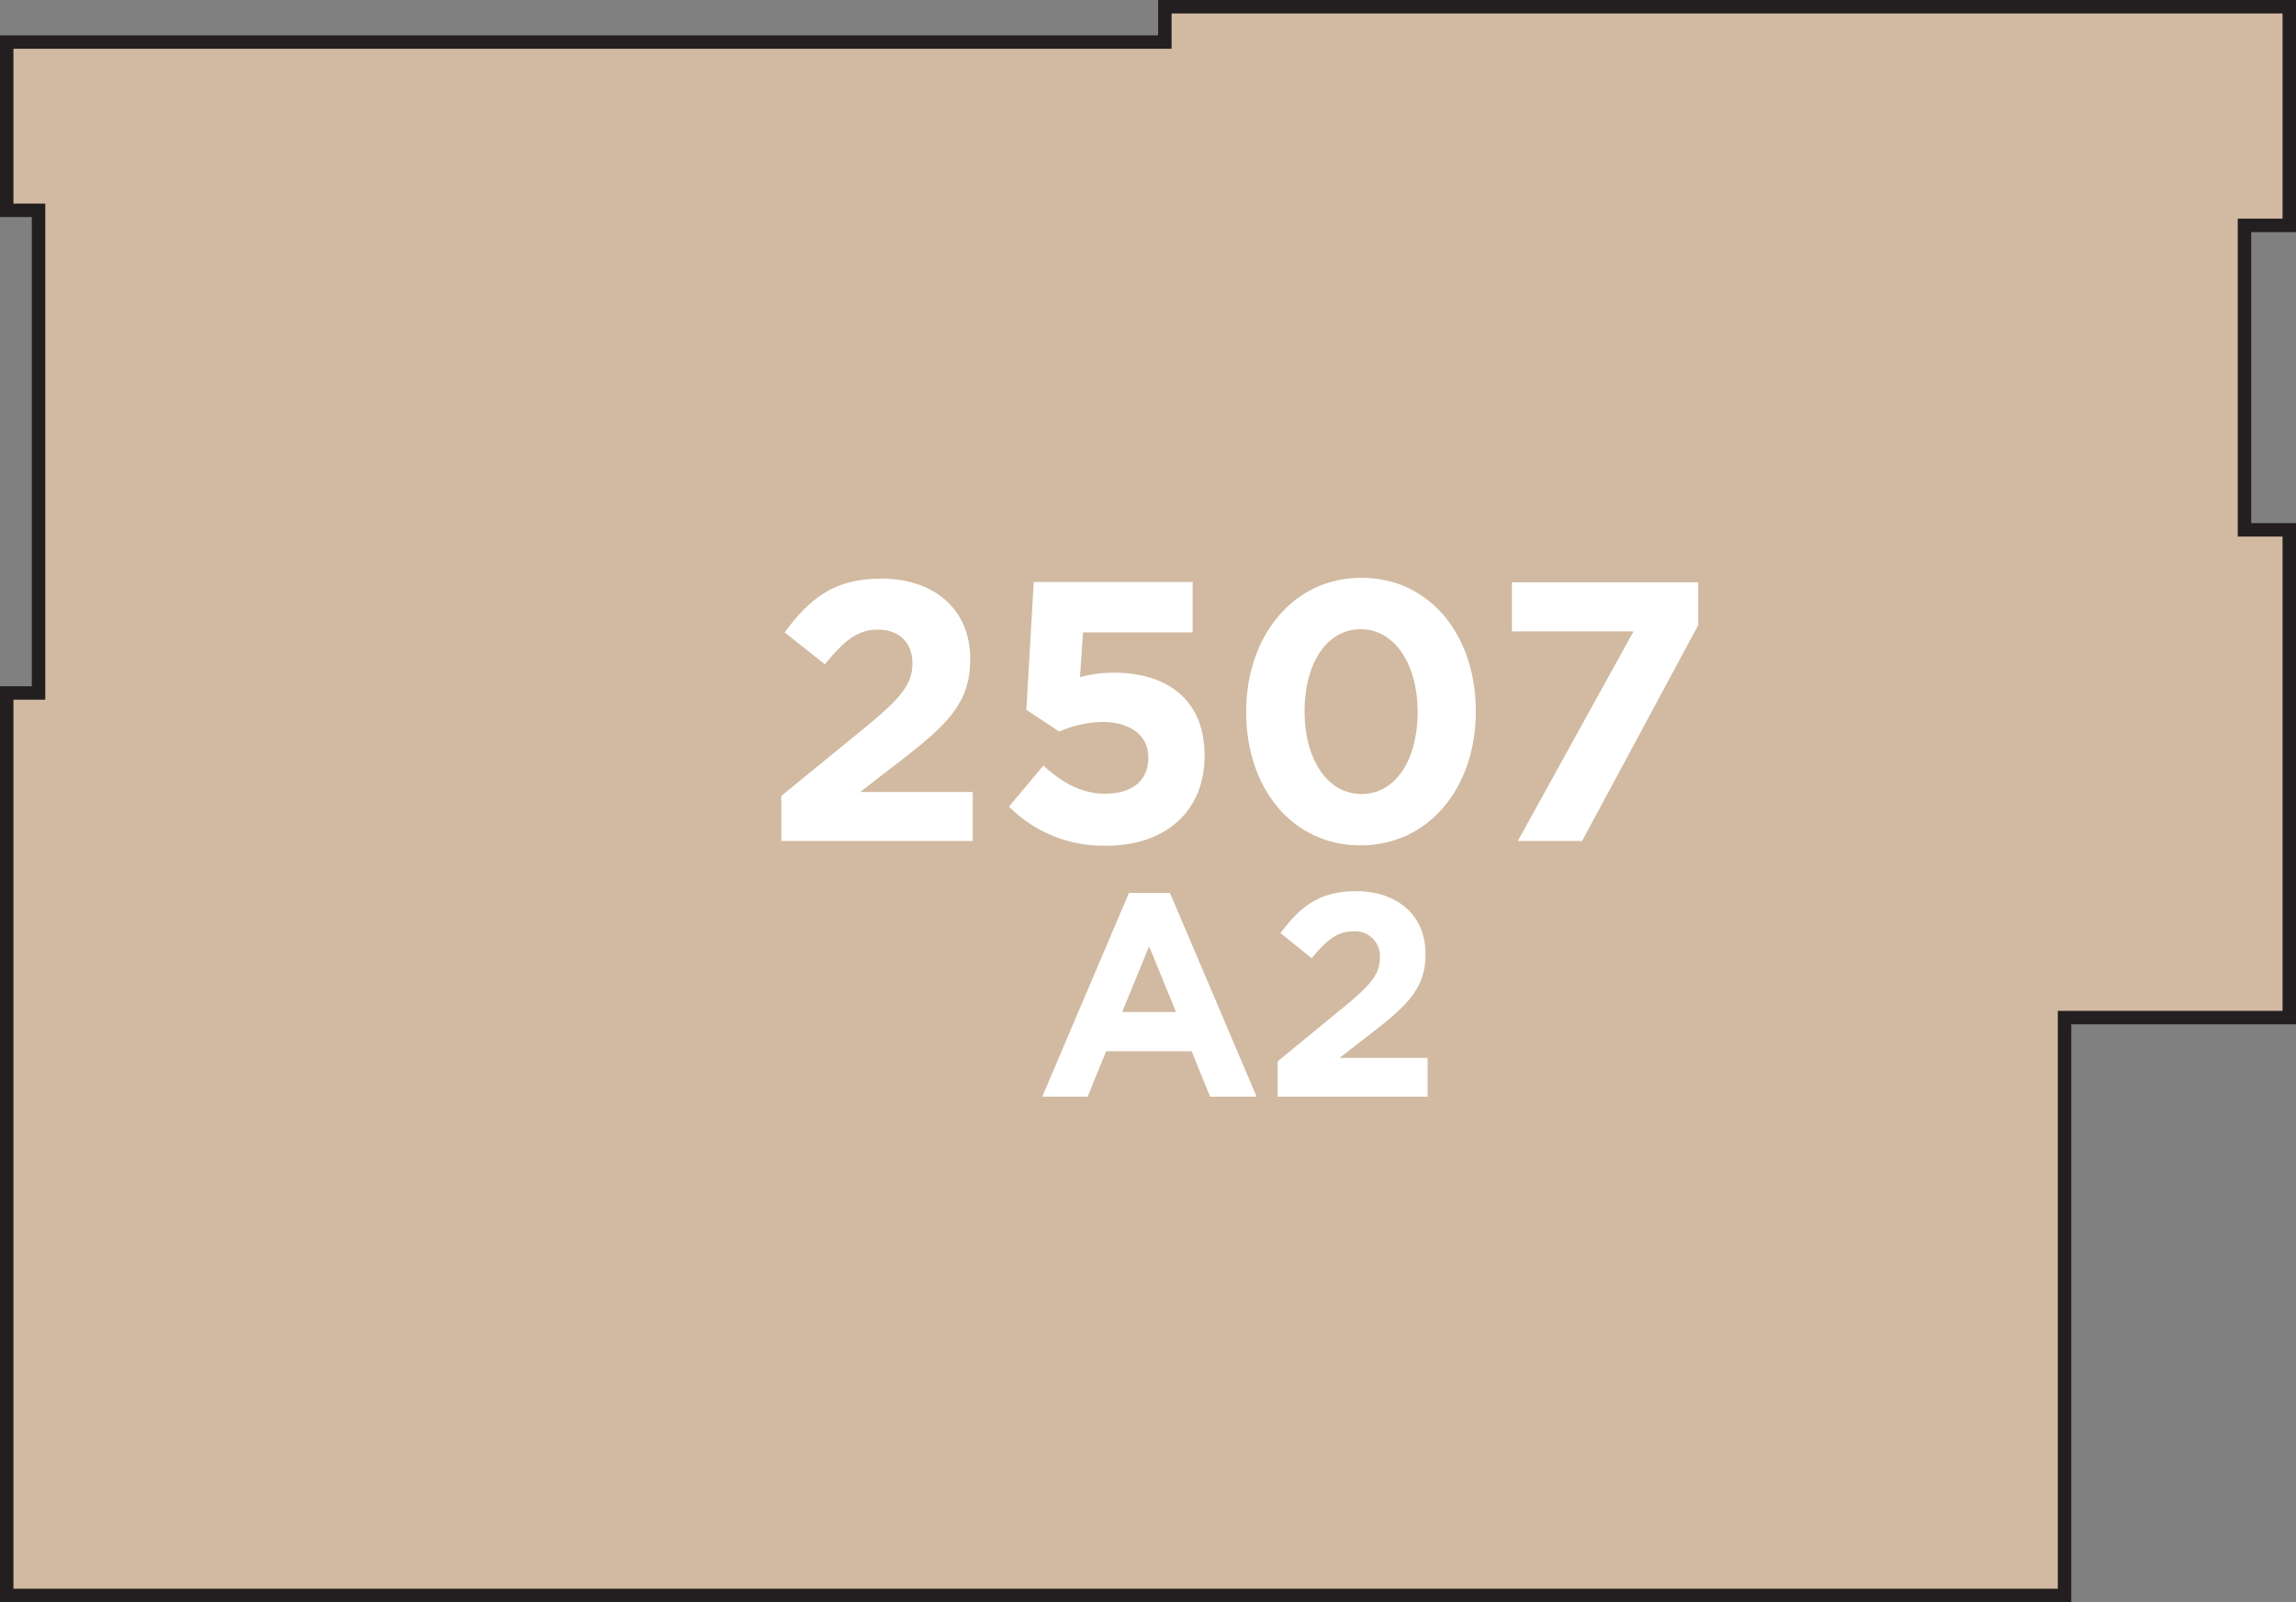<svg xmlns="http://www.w3.org/2000/svg" width="341.33" height="238.14" viewBox="0 0 341.33 238.14"><rect x="0" y="0" width="341.33" height="238.14" fill="#808080" stroke="none"/><title>2507</title><polygon points="340.33 33.5 340.33 1 173.17 1 173.17 6.25 1 6.25 1 26 1 31.26 5.73 31.26 5.73 103 1 103 1 107 1 237.14 306.92 237.14 306.92 151.25 340.33 151.25 340.33 78.75 333.67 78.75 333.67 33.5 340.33 33.5" style="fill:#d1baa1;stroke:#231f20;stroke-miterlimit:10;stroke-width:2px"/><path d="M167.83,132.72h6.1L186.81,163h-6.91l-2.75-6.74H164.44L161.69,163h-6.74Zm7,17.69-4-9.75-4,9.75Z" style="fill:#fff"/><path d="M189.94,157.75l10-8.2c3.74-3.09,5.2-4.72,5.2-7.21a3.69,3.69,0,0,0-4-3.91c-2.32,0-3.91,1.29-6.14,4l-4.64-3.74c3-4,5.84-6.23,11.21-6.23,6.23,0,10.35,3.65,10.35,9.27v.09c0,5-2.58,7.51-7.9,11.64l-4.89,3.78h13.1V163H189.94Z" style="fill:#fff"/><path d="M116.15,118.3,129,107.81c4.78-4,6.65-6,6.65-9.23s-2.14-5-5.16-5-5,1.65-7.86,5.16L116.65,94c3.79-5.16,7.47-8,14.34-8,8,0,13.24,4.67,13.24,11.87V98c0,6.43-3.3,9.61-10.11,14.89l-6.26,4.83h16.75V125H116.15Z" style="fill:#fff"/><path d="M150,119.89l5.11-6.1c2.91,2.64,5.77,4.18,9.17,4.18,4,0,6.43-1.92,6.43-5.33v-.11c0-3.29-2.8-5.22-6.81-5.22a16.51,16.51,0,0,0-6.43,1.43l-4.89-3.24,1.1-19h23.62V94H161l-.44,6.65a18.8,18.8,0,0,1,5.05-.66c7.47,0,13.46,3.63,13.46,12.31v.11c0,8.13-5.77,13.29-14.61,13.29A19.78,19.78,0,0,1,150,119.89Z" style="fill:#fff"/><path d="M185.26,105.88v-.11c0-11.15,6.92-19.89,17.14-19.89s17,8.62,17,19.78v.11c0,11.15-6.87,19.88-17.14,19.88S185.26,117,185.26,105.88Zm25.49,0v-.11c0-7-3.41-12.25-8.46-12.25s-8.35,5.11-8.35,12.14v.11c0,7,3.35,12.25,8.46,12.25S210.75,112.86,210.75,105.88Z" style="fill:#fff"/><path d="M242.84,93.85H224.77V86.55h27.69v6.37L235.2,125h-9.56Z" style="fill:#fff"/></svg>